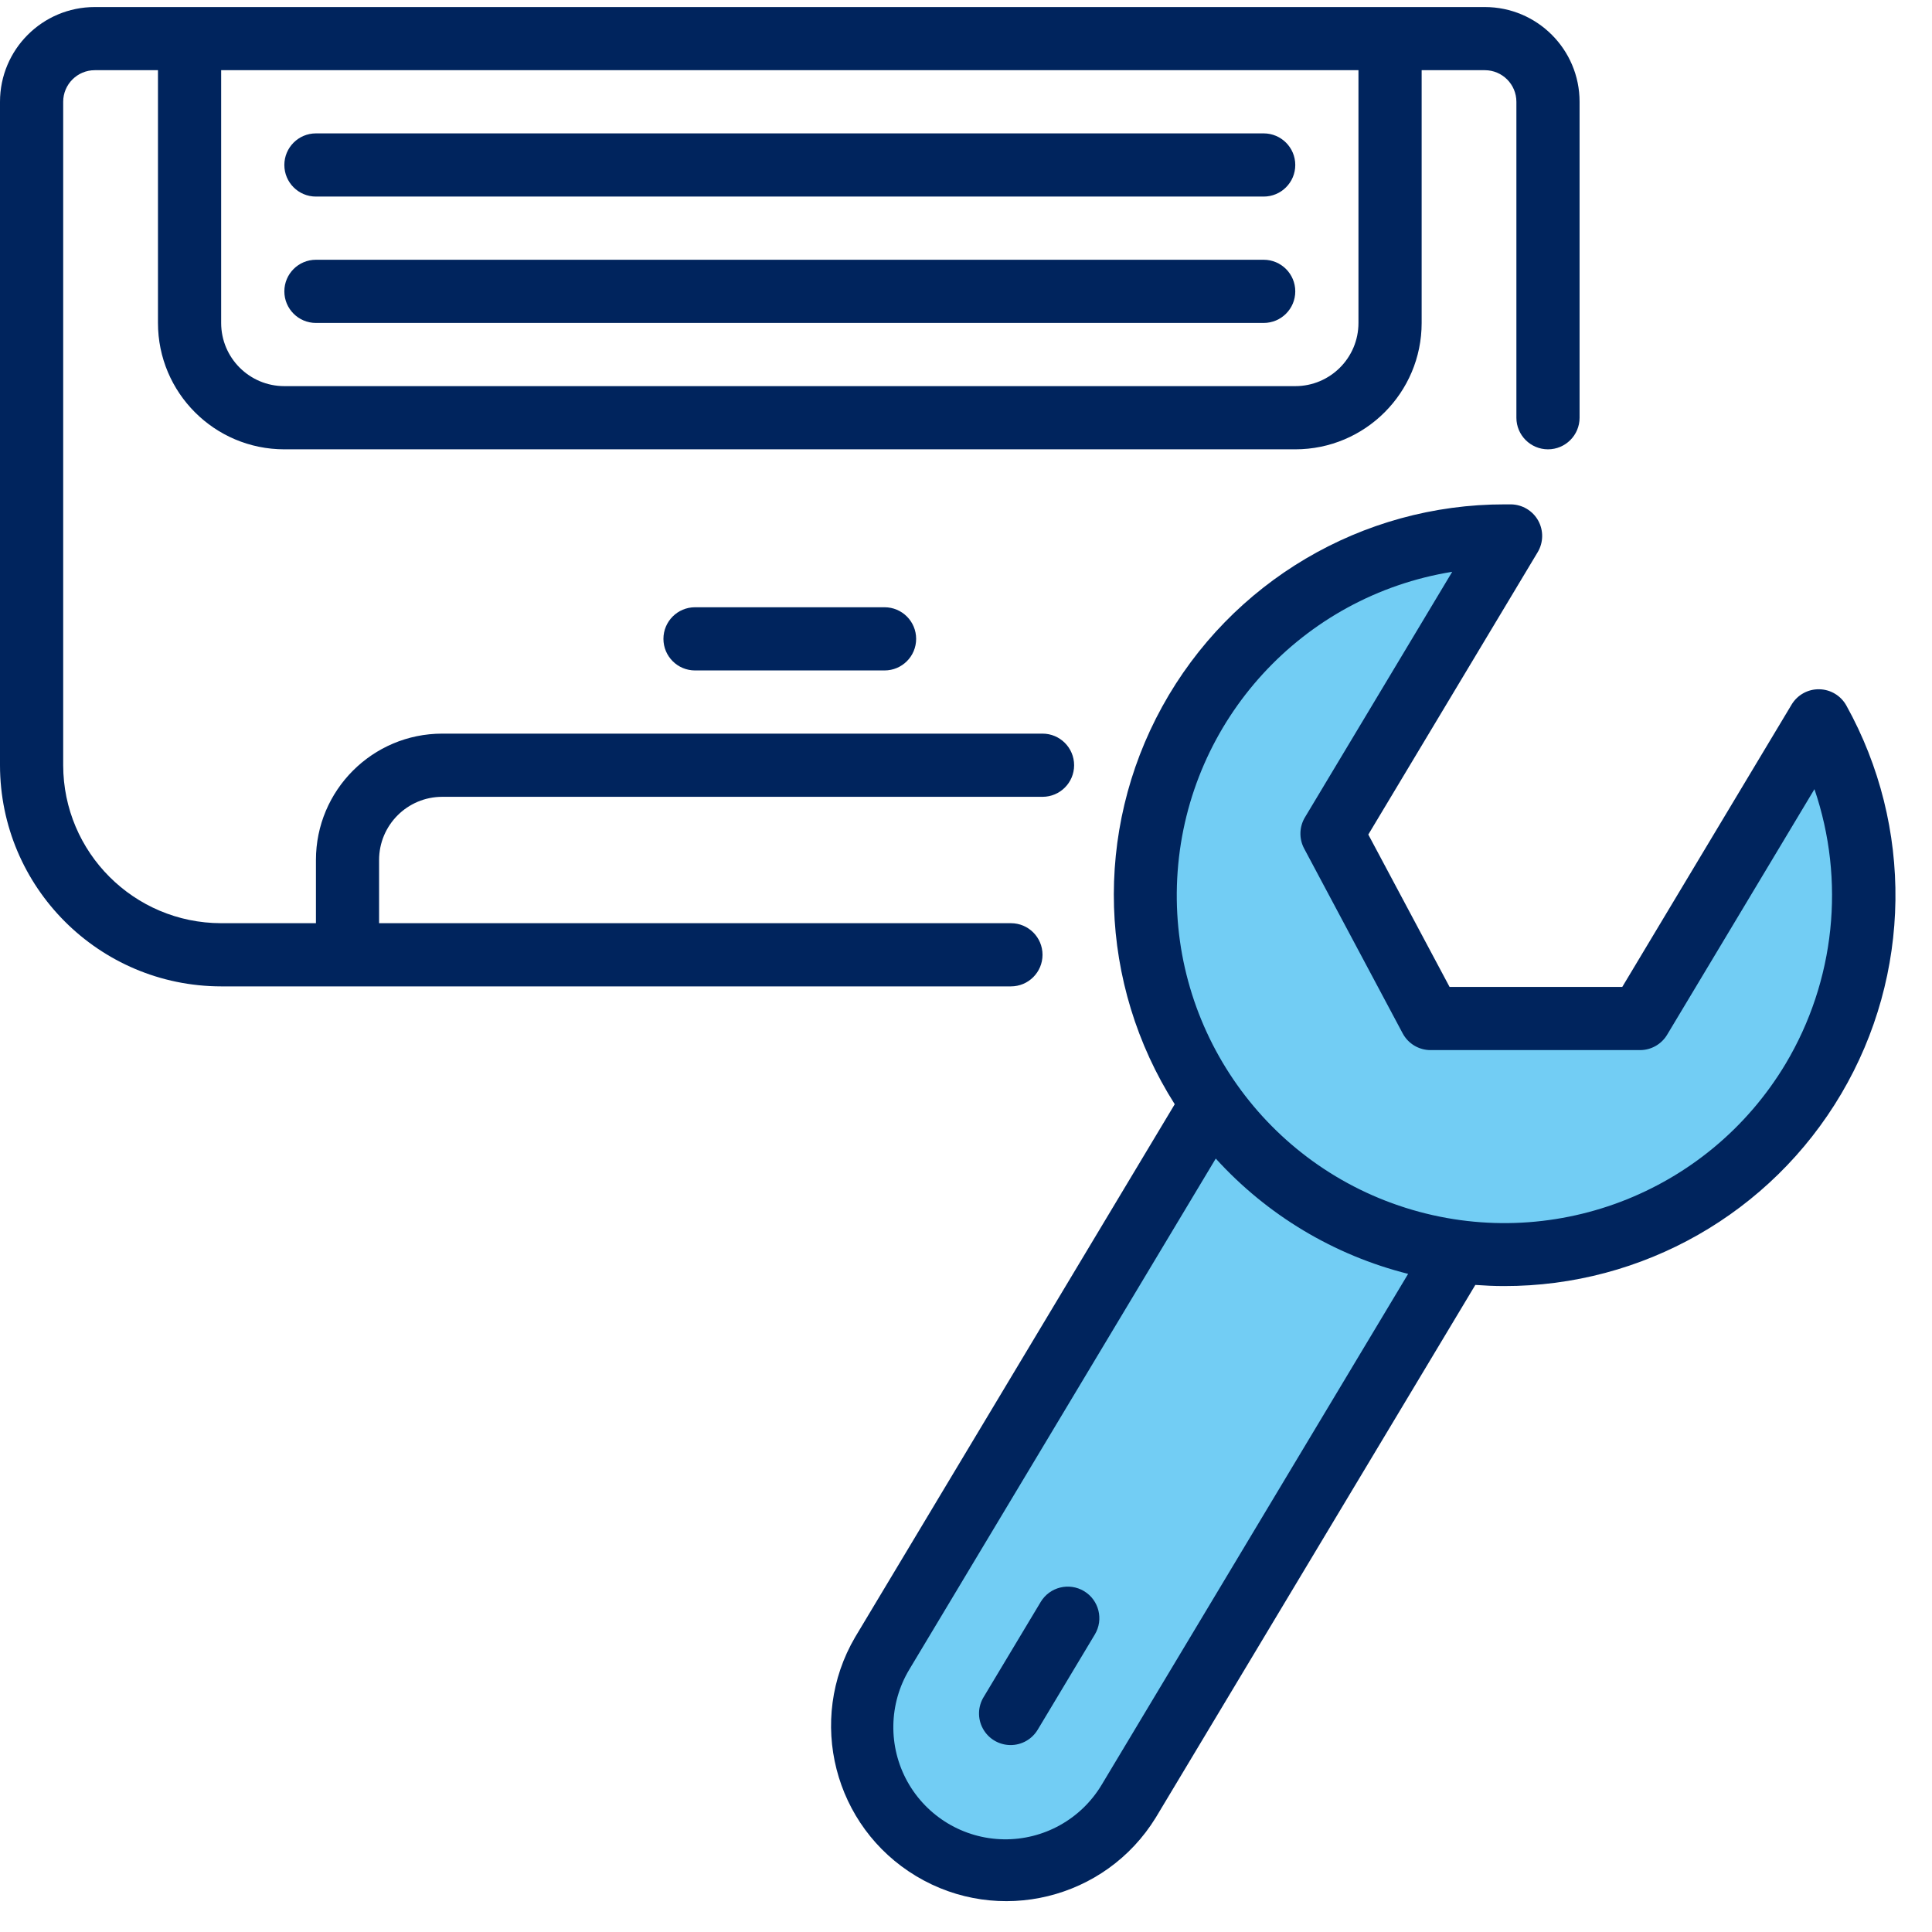 <?xml version="1.0" encoding="UTF-8"?>
<svg xmlns="http://www.w3.org/2000/svg" width="51" height="51" viewBox="0 0 51 51" fill="none">
  <path d="M35 22L40 14.5H36L31 19L30 25L32 29L37 33H43L48.5 28.5L49 23L48 19L43 26.5H37.5L35 22Z" fill="#72CDF4"></path>
  <path d="M24 42.5L31.5 29.5C33.667 30.833 38.1 33.4 38.5 33C38.9 32.6 33 42.5 30 47.5L27 49.5L23.5 48L22.5 44.5L24 42.5Z" fill="#72CDF4"></path>
  <path d="M39.196 0.186H2.502C1.12 0.186 0 1.306 0 2.687V20.2C0.004 23.423 2.615 26.034 5.838 26.038H26.686C27.147 26.038 27.52 25.665 27.52 25.204C27.52 24.743 27.147 24.37 26.686 24.37H10.007V22.702C10.007 21.781 10.754 21.034 11.675 21.034H27.52C27.981 21.034 28.354 20.661 28.354 20.2C28.354 19.74 27.981 19.366 27.52 19.366H11.675C9.833 19.366 8.34 20.86 8.34 22.702V24.37H5.838C3.536 24.367 1.671 22.502 1.668 20.2V2.687C1.668 2.227 2.041 1.853 2.502 1.853H4.17V8.525C4.17 10.367 5.663 11.861 7.506 11.861H34.192C36.034 11.861 37.528 10.367 37.528 8.525V1.853H39.196C39.656 1.853 40.029 2.227 40.029 2.687V11.027C40.029 11.487 40.403 11.861 40.863 11.861C41.324 11.861 41.697 11.487 41.697 11.027V2.687C41.697 1.306 40.577 0.186 39.196 0.186ZM35.86 8.525C35.86 9.446 35.113 10.193 34.192 10.193H7.506C6.584 10.193 5.838 9.446 5.838 8.525V1.853H35.86V8.525Z" fill="#00245D"></path>
  <path d="M18.347 16.03C17.886 16.03 17.513 16.404 17.513 16.864C17.513 17.325 17.886 17.698 18.347 17.698H23.35C23.811 17.698 24.184 17.325 24.184 16.864C24.184 16.404 23.811 16.03 23.35 16.03H18.347Z" fill="#00245D"></path>
  <path d="M8.34 8.525H33.358C33.819 8.525 34.192 8.152 34.192 7.691C34.192 7.231 33.819 6.857 33.358 6.857H8.34C7.879 6.857 7.506 7.231 7.506 7.691C7.506 8.152 7.879 8.525 8.34 8.525Z" fill="#00245D"></path>
  <path d="M8.34 5.189H33.358C33.819 5.189 34.192 4.816 34.192 4.355C34.192 3.895 33.819 3.521 33.358 3.521H8.34C7.879 3.521 7.506 3.895 7.506 4.355C7.506 4.816 7.879 5.189 8.34 5.189Z" fill="#00245D"></path>
  <path d="M48.739 18.624C48.594 18.363 48.322 18.2 48.024 18.195C47.726 18.189 47.448 18.343 47.294 18.599L42.824 26.052H38.265L36.12 22.03L40.59 14.578C40.744 14.322 40.749 14.004 40.605 13.743C40.46 13.482 40.186 13.319 39.888 13.314H39.721C35.959 13.31 32.493 15.357 30.679 18.654C28.865 21.95 28.992 25.973 31.01 29.149L22.573 43.217C21.291 45.407 22.01 48.22 24.186 49.526C26.361 50.831 29.182 50.141 30.51 47.979L38.945 33.919C39.195 33.937 39.445 33.949 39.701 33.949C43.359 33.955 46.747 32.024 48.605 28.873C50.464 25.722 50.514 21.822 48.739 18.624ZM29.08 47.116C28.536 48.023 27.55 48.571 26.492 48.553C25.435 48.536 24.468 47.955 23.954 47.031C23.441 46.106 23.459 44.978 24.003 44.071L32.093 30.583C33.448 32.076 35.215 33.135 37.171 33.627L29.08 47.116ZM47.135 28.083C45.075 31.52 40.924 33.092 37.103 31.883C33.283 30.673 30.794 26.998 31.087 23.002C31.38 19.005 34.379 15.733 38.335 15.094L34.447 21.576C34.296 21.828 34.288 22.14 34.426 22.399L37.027 27.278C37.172 27.55 37.455 27.72 37.763 27.72H43.293C43.586 27.72 43.857 27.566 44.008 27.315L47.897 20.832C48.719 23.244 48.441 25.895 47.135 28.083Z" fill="#00245D"></path>
  <path d="M28.616 42.002C28.221 41.765 27.709 41.893 27.472 42.287L25.971 44.789C25.811 45.045 25.801 45.367 25.946 45.631C26.09 45.896 26.367 46.062 26.668 46.065C26.97 46.069 27.249 45.909 27.4 45.648L28.901 43.146C29.138 42.752 29.011 42.239 28.616 42.002Z" fill="#00245D"></path>
</svg>
